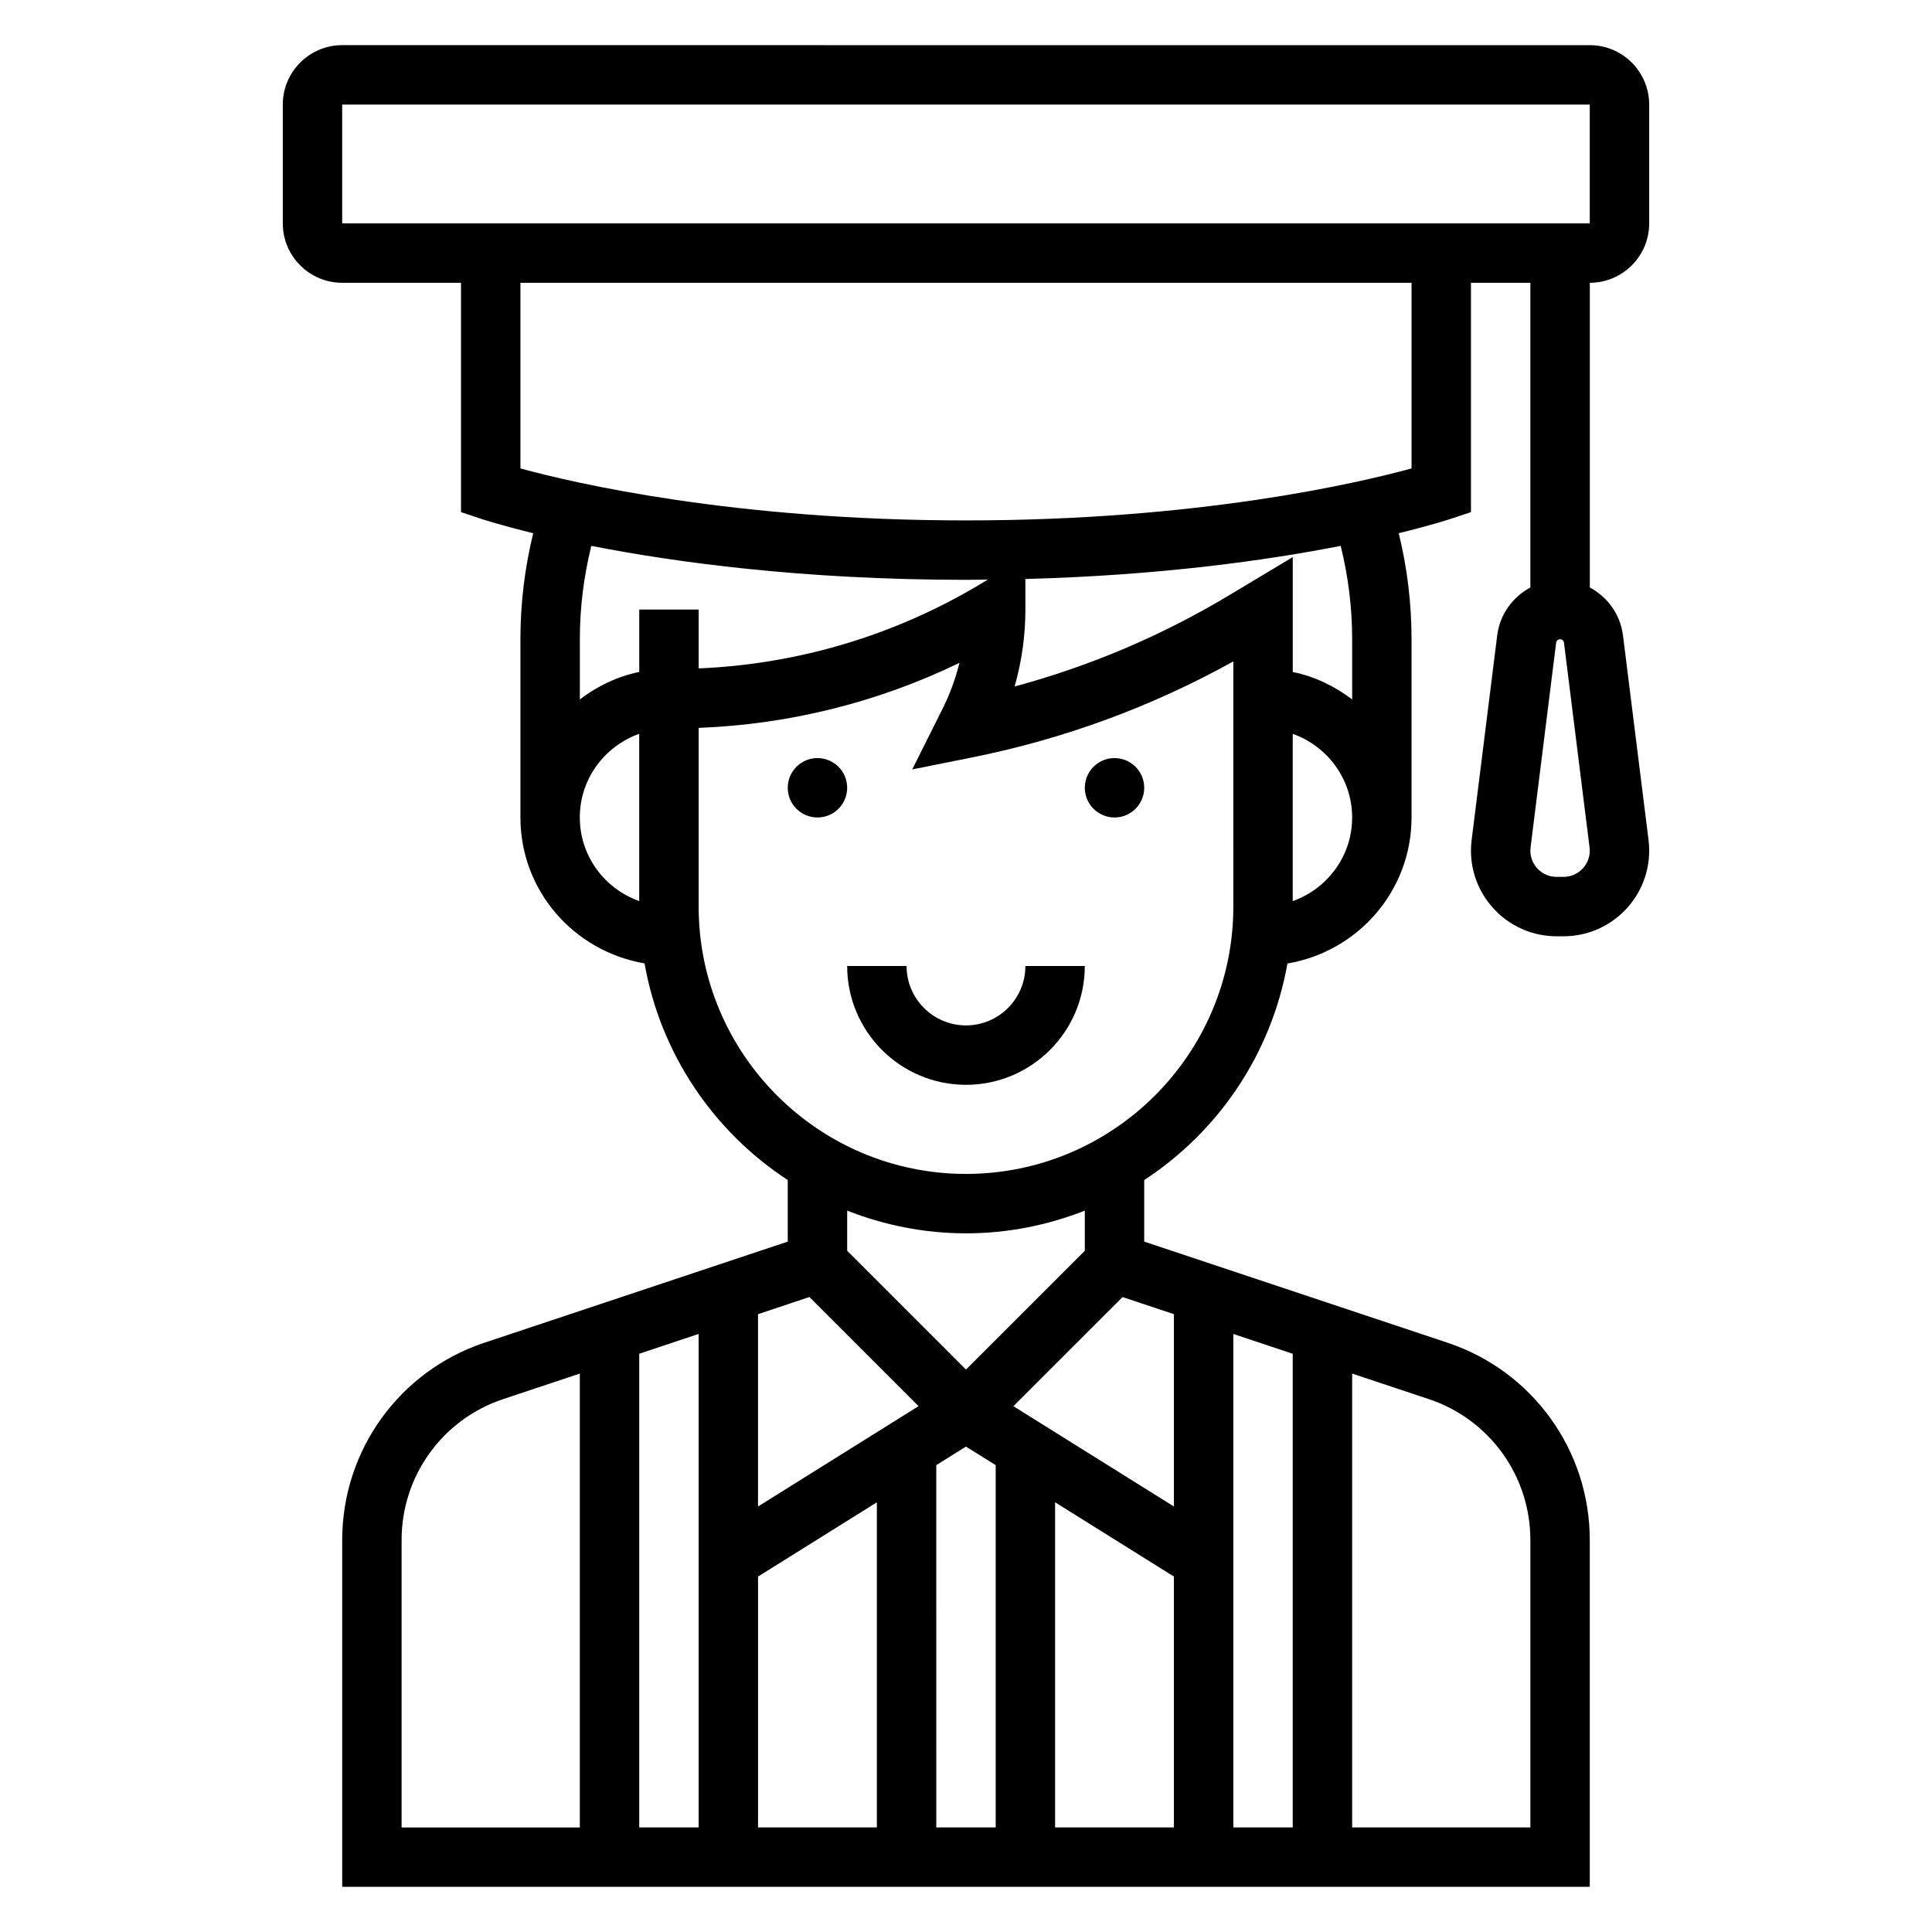 <?xml version="1.0" encoding="UTF-8"?>
<!-- Uploaded to: SVG Repo, www.svgrepo.com, Generator: SVG Repo Mixer Tools -->
<svg fill="#000000" width="800px" height="800px" version="1.1" viewBox="144 144 512 512" xmlns="http://www.w3.org/2000/svg">
 <g>
  <path d="m368.51 352.77c0 4.348-3.527 7.871-7.875 7.871-4.348 0-7.871-3.523-7.871-7.871s3.523-7.871 7.871-7.871c4.348 0 7.875 3.523 7.875 7.871"/>
  <path d="m447.23 352.77c0 4.348-3.523 7.871-7.871 7.871s-7.871-3.523-7.871-7.871 3.523-7.871 7.871-7.871 7.871 3.523 7.871 7.871"/>
  <path d="m384.25 400h-15.742c0 17.367 14.121 31.488 31.488 31.488s31.488-14.121 31.488-31.488h-15.742c0 8.684-7.062 15.742-15.742 15.742-8.688 0-15.75-7.062-15.75-15.742z"/>
  <path d="m581.05 203.2v-31.488c0-8.684-7.062-15.742-15.742-15.742l-330.62-0.004c-8.684 0-15.746 7.062-15.746 15.746v31.488c0 8.684 7.062 15.742 15.742 15.742h31.488v60.781l5.383 1.793c0.59 0.195 5.352 1.738 13.754 3.793-2.242 9.148-3.391 18.566-3.391 28.098v47.23c0 19.391 14.121 35.449 32.891 38.676 4.227 23.977 18.309 44.57 37.957 57.418v16.312l-80.406 26.797c-22.527 7.516-37.672 28.527-37.672 52.285v91.906h330.62v-91.906c0-23.758-15.145-44.77-37.676-52.277l-80.406-26.805v-16.312c19.641-12.84 33.715-33.426 37.957-57.395 18.621-3.102 32.891-19.215 32.891-38.699v-47.23c0-9.531-1.148-18.941-3.394-28.102 8.398-2.047 13.16-3.598 13.754-3.793l5.387-1.789v-60.781h15.742v80.75c-4.668 2.504-8.086 7.109-8.785 12.676l-6.777 54.238c-0.117 0.938-0.18 1.883-0.18 2.824 0 12.52 10.176 22.695 22.695 22.695h1.844c12.512 0 22.691-10.176 22.691-22.695 0-0.945-0.062-1.891-0.172-2.809l-6.777-54.262c-0.699-5.559-4.117-10.164-8.785-12.668v-80.75c8.672 0 15.734-7.062 15.734-15.742zm-22.695 173.18h-1.844c-3.832 0-6.949-3.117-6.949-6.953 0-0.285 0.016-0.566 0.055-0.859l6.777-54.246c0.074-0.523 0.52-0.918 1.039-0.918s0.969 0.395 1.039 0.914l6.777 54.262c0.043 0.281 0.059 0.566 0.059 0.848 0 3.836-3.117 6.953-6.953 6.953zm-323.67-204.67h330.62v31.488h-330.62zm165.31 125.95c1.984 0 3.863-0.047 5.809-0.07l-1.984 1.188c-22.656 13.594-48.344 21.262-74.668 22.355v-15.602h-15.742v16.539c-5.848 1.195-11.148 3.793-15.742 7.273v-15.941c0-8.398 1.039-16.688 3.039-24.742 22.031 4.32 55.836 9 99.289 9zm-102.34 62.973c0-10.25 6.606-18.91 15.742-22.168v44.328c-9.141-3.25-15.742-11.91-15.742-22.16zm60.848 127.09 28.922 28.922-42.539 26.594v-50.973zm112.34 9.785 15.742 5.25v125.53h-15.742zm-15.746 130.78h-31.488v-86.168l31.488 19.68zm-47.23-96.008v96.008h-15.742l-0.004-96.008 7.871-4.922zm-78.723 96.008h-15.742v-125.53l15.742-5.25zm15.746-66.48 31.488-19.68v86.16h-31.488zm-94.465-9.684c0-16.973 10.816-31.977 26.914-37.344l20.32-6.769v120.28h-47.23zm299.14 0v76.164h-47.23v-120.28l20.316 6.769c16.098 5.367 26.914 20.371 26.914 37.344zm-94.465-59.859v50.973l-42.539-26.582 28.922-28.922zm-23.613-16.805-31.488 31.488-31.488-31.488v-10.629c9.777 3.836 20.371 6.016 31.488 6.016s21.711-2.18 31.488-6.016zm39.359-91.207c0 39.062-31.781 70.848-70.848 70.848-39.07 0-70.848-31.789-70.848-70.848v-47.359c24.008-0.906 47.547-6.785 69.117-17.23-1.047 4.203-2.543 8.297-4.481 12.172l-8.031 16.059 15.785-3.156c24.363-4.871 47.641-13.43 69.305-25.457zm15.742-1.449v-44.328c9.141 3.258 15.742 11.918 15.742 22.168 0.004 10.25-6.602 18.902-15.742 22.16zm15.746-69.398v15.949c-4.598-3.481-9.895-6.086-15.742-7.273v-30.441l-16.871 10.117c-17.812 10.691-36.879 18.789-56.836 24.168 1.887-6.633 2.856-13.512 2.856-20.391v-8.094c35.93-0.953 64.258-4.992 83.555-8.777 2 8.055 3.039 16.344 3.039 24.742zm15.742-45.266c-14.352 3.922-56.605 13.777-118.08 13.777s-103.73-9.855-118.08-13.777v-49.199h236.16z"/>
 </g>
</svg>